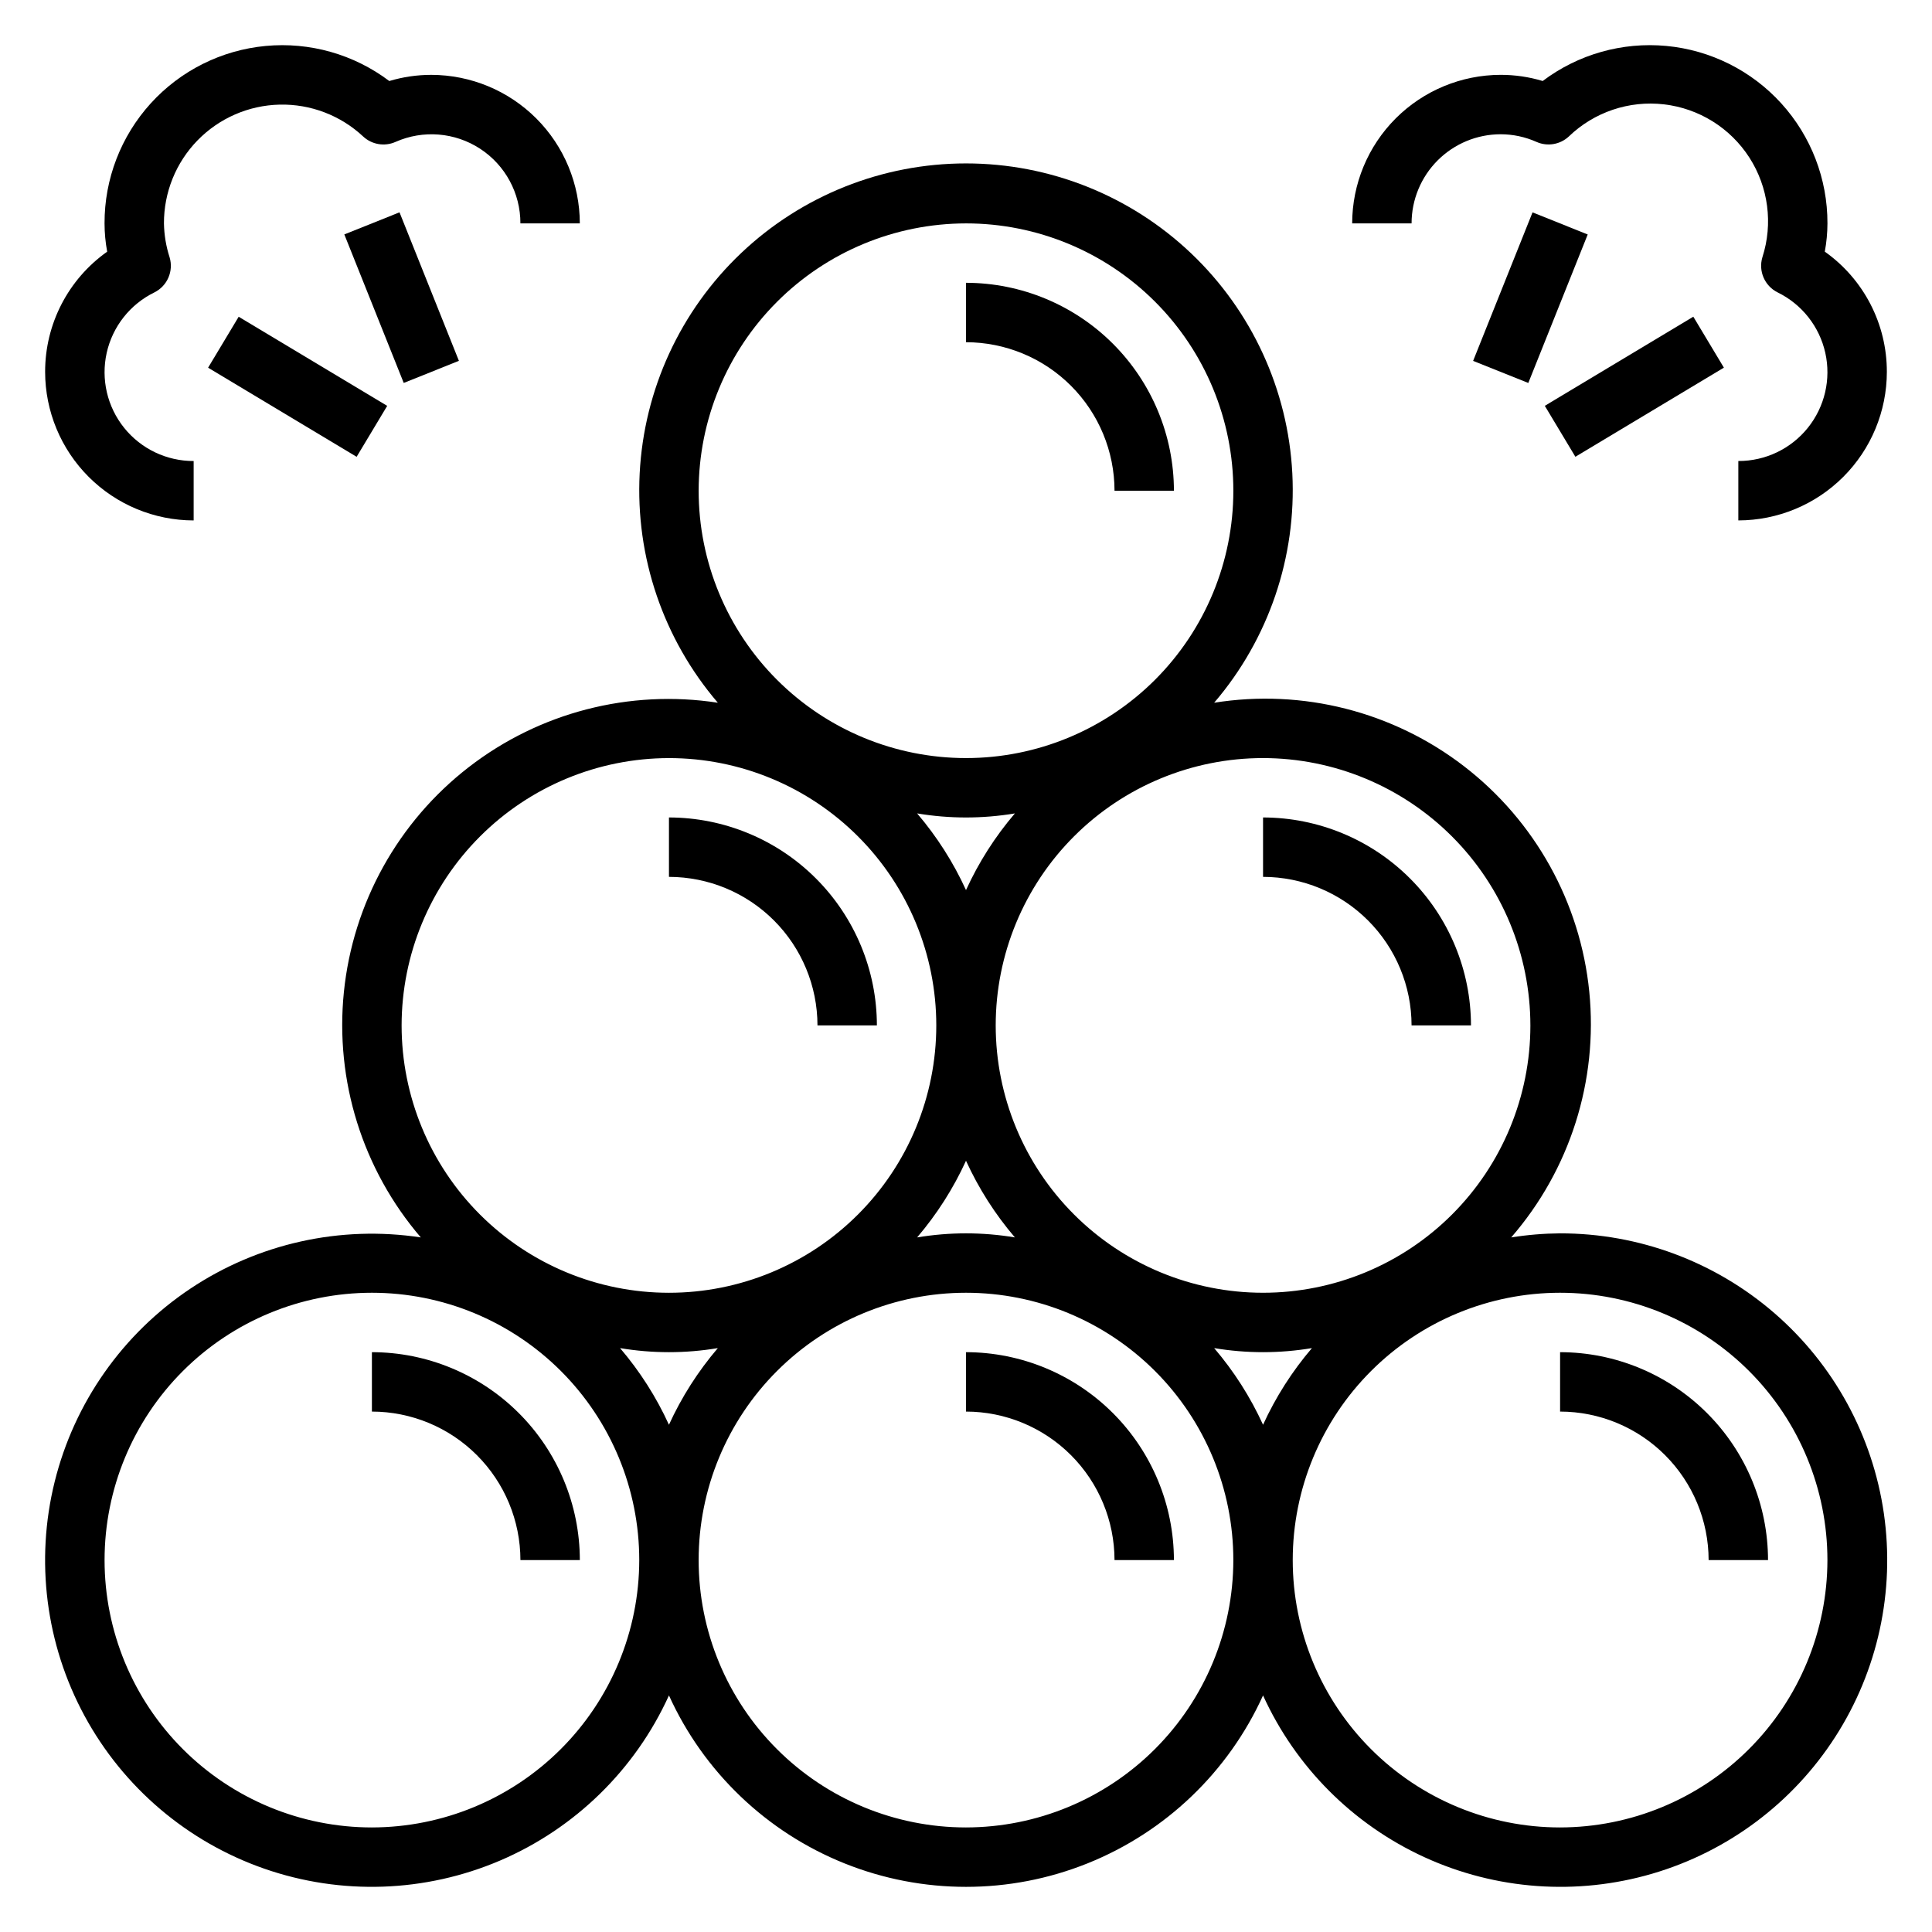 <?xml version="1.0" encoding="UTF-8"?>
<!-- Uploaded to: ICON Repo, www.iconrepo.com, Generator: ICON Repo Mixer Tools -->
<svg fill="#000000" width="800px" height="800px" version="1.1" viewBox="144 144 512 512" xmlns="http://www.w3.org/2000/svg">
 <g>
  <path d="m400 502.34v15.742c10.434 0.012 20.438 4.164 27.816 11.543s11.531 17.383 11.543 27.816h15.742c-0.016-14.609-5.828-28.613-16.156-38.945-10.332-10.328-24.336-16.141-38.945-16.156z"/>
  <path d="m242.56 502.34v15.742c10.434 0.012 20.438 4.164 27.816 11.543s11.531 17.383 11.543 27.816h15.746c-0.02-14.609-5.828-28.613-16.16-38.945-10.332-10.328-24.336-16.141-38.945-16.156z"/>
  <path d="m518.08 415.74h15.746c-0.02-14.609-5.828-28.617-16.16-38.945-10.328-10.332-24.336-16.141-38.945-16.16v15.746c10.434 0.012 20.438 4.164 27.816 11.543 7.379 7.379 11.531 17.383 11.543 27.816z"/>
  <path d="m439.36 274.05h15.742c-0.016-14.609-5.828-28.617-16.156-38.945-10.332-10.332-24.336-16.145-38.945-16.16v15.746c10.434 0.012 20.438 4.16 27.816 11.539 7.379 7.379 11.531 17.383 11.543 27.82z"/>
  <path d="m360.64 415.74h15.746c-0.016-14.609-5.828-28.617-16.16-38.945-10.328-10.332-24.336-16.141-38.945-16.16v15.746c10.438 0.012 20.441 4.164 27.82 11.543 7.379 7.379 11.527 17.383 11.539 27.816z"/>
  <path d="m557.44 470.85c-4.34 0.035-8.668 0.395-12.957 1.078 15.57-17.934 23.055-41.496 20.691-65.125-2.363-23.633-14.371-45.242-33.184-59.734-18.816-14.492-42.773-20.582-66.227-16.836 14.438-16.859 21.855-38.617 20.715-60.781-1.141-22.168-10.75-43.051-26.84-58.336-16.094-15.289-37.441-23.809-59.637-23.809s-43.547 8.52-59.637 23.809c-16.094 15.285-25.703 36.168-26.844 58.336-1.141 22.164 6.277 43.922 20.715 60.781-23.406-3.598-47.262 2.57-65.996 17.059-18.734 14.488-30.699 36.027-33.105 59.59-2.402 23.559 4.965 47.07 20.383 65.047-21.332-3.246-43.109 1.594-61.059 13.57-17.949 11.977-30.777 30.227-35.969 51.172-5.188 20.945-2.367 43.07 7.91 62.043 10.281 18.973 27.277 33.422 47.656 40.512 20.379 7.094 42.676 6.312 62.512-2.18 19.836-8.496 35.781-24.094 44.711-43.738 9.199 20.273 25.863 36.219 46.527 44.508 20.66 8.293 43.727 8.293 64.387 0 20.664-8.289 37.328-24.234 46.527-44.508 8.633 18.969 23.82 34.191 42.77 42.867 18.953 8.676 40.395 10.227 60.398 4.363 20-5.859 37.219-18.738 48.488-36.273 11.27-17.531 15.84-38.539 12.867-59.172-2.973-20.629-13.285-39.492-29.047-53.133-15.762-13.637-35.914-21.133-56.758-21.109zm-7.871-55.105c0 18.789-7.465 36.812-20.75 50.098s-31.309 20.75-50.098 20.75-36.812-7.465-50.098-20.75-20.75-31.309-20.75-50.098c0-18.789 7.465-36.809 20.75-50.098 13.285-13.285 31.309-20.75 50.098-20.75 18.785 0.02 36.793 7.492 50.074 20.773s20.754 31.289 20.773 50.074zm-57.891 85.516c-5.242 6.137-9.605 12.973-12.957 20.316-3.352-7.344-7.715-14.18-12.957-20.316 8.578 1.438 17.336 1.438 25.914 0zm-78.719-29.332c-8.578-1.438-17.336-1.438-25.914 0 5.242-6.137 9.602-12.977 12.957-20.316 3.352 7.34 7.711 14.18 12.957 20.316zm-12.957-92.047c-3.356-7.344-7.715-14.184-12.957-20.32 8.578 1.438 17.336 1.438 25.914 0-5.246 6.137-9.605 12.977-12.957 20.32zm0-176.68c18.789 0 36.809 7.465 50.098 20.75 13.285 13.285 20.75 31.309 20.75 50.098s-7.465 36.809-20.75 50.098c-13.289 13.285-31.309 20.75-50.098 20.75-18.793 0-36.812-7.465-50.098-20.75-13.289-13.289-20.754-31.309-20.754-50.098 0.023-18.785 7.492-36.793 20.777-50.074 13.281-13.281 31.289-20.754 50.074-20.773zm-78.723 141.7c18.793 0 36.812 7.465 50.098 20.75 13.289 13.289 20.75 31.309 20.75 50.098 0 18.789-7.461 36.812-20.75 50.098-13.285 13.285-31.305 20.75-50.098 20.75-18.789 0-36.809-7.465-50.098-20.75-13.285-13.285-20.75-31.309-20.75-50.098 0.02-18.785 7.492-36.793 20.773-50.074s31.293-20.754 50.074-20.773zm12.957 156.36c-5.242 6.137-9.605 12.973-12.957 20.316-3.352-7.344-7.711-14.18-12.957-20.316 8.578 1.438 17.336 1.438 25.914 0zm-91.676 127.03c-18.789 0-36.812-7.465-50.098-20.754-13.285-13.285-20.75-31.305-20.75-50.098 0-18.789 7.465-36.809 20.75-50.098 13.285-13.285 31.309-20.75 50.098-20.75 18.789 0 36.809 7.465 50.098 20.75 13.285 13.289 20.75 31.309 20.75 50.098-0.02 18.785-7.492 36.793-20.773 50.074-13.281 13.285-31.293 20.754-50.074 20.777zm157.44 0c-18.793 0-36.812-7.465-50.098-20.754-13.289-13.285-20.754-31.305-20.754-50.098 0-18.789 7.465-36.809 20.754-50.098 13.285-13.285 31.305-20.75 50.098-20.75 18.789 0 36.809 7.465 50.098 20.75 13.285 13.289 20.75 31.309 20.75 50.098-0.023 18.785-7.492 36.793-20.773 50.074-13.285 13.285-31.293 20.754-50.074 20.777zm157.44 0h-0.004c-18.789 0-36.809-7.465-50.098-20.754-13.285-13.285-20.75-31.305-20.75-50.098 0-18.789 7.465-36.809 20.75-50.098 13.289-13.285 31.309-20.75 50.098-20.75 18.793 0 36.812 7.465 50.098 20.75 13.289 13.289 20.754 31.309 20.754 50.098-0.023 18.785-7.492 36.793-20.777 50.074-13.281 13.285-31.289 20.754-50.074 20.777z"/>
  <path d="m557.44 502.34v15.742c10.438 0.012 20.441 4.164 27.82 11.543 7.379 7.379 11.527 17.383 11.543 27.816h15.742c-0.016-14.609-5.828-28.613-16.156-38.945-10.332-10.328-24.34-16.141-38.949-16.156z"/>
  <path d="m195.32 281.92v-15.742c-7.152 0.02-13.93-3.211-18.414-8.789-4.484-5.574-6.188-12.887-4.633-19.871 1.559-6.984 6.207-12.879 12.633-16.023 3.438-1.707 5.141-5.641 4.039-9.312-0.938-2.902-1.441-5.93-1.496-8.98-0.027-8.215 3.164-16.113 8.895-22 5.731-5.883 13.543-9.289 21.754-9.477 8.211-0.188 16.172 2.852 22.164 8.465 2.309 2.137 5.66 2.695 8.535 1.426 7.297-3.242 15.738-2.566 22.426 1.793s10.711 11.809 10.691 19.793h15.746c-0.016-10.438-4.164-20.441-11.543-27.82s-17.383-11.527-27.82-11.543c-3.769 0-7.519 0.547-11.129 1.633-9.383-7.078-21.07-10.391-32.77-9.293-11.699 1.098-22.566 6.531-30.465 15.23-7.898 8.703-12.262 20.039-12.227 31.793 0.004 2.512 0.238 5.019 0.699 7.492-10.336 7.316-16.469 19.203-16.445 31.867 0.012 10.434 4.164 20.438 11.543 27.816 7.379 7.379 17.383 11.531 27.816 11.543z"/>
  <path d="m235.25 206.12 14.625-5.852 15.742 39.359-14.625 5.852z"/>
  <path d="m199.15 241.44 8.102-13.5 39.359 23.617-8.102 13.5z"/>
  <path d="m541.7 179.58c3.273 0.004 6.512 0.699 9.5 2.031 2.875 1.27 6.231 0.711 8.535-1.426 6.715-6.481 15.977-9.609 25.246-8.531 9.27 1.078 17.566 6.25 22.617 14.098 5.047 7.848 6.316 17.543 3.453 26.426-1.102 3.672 0.605 7.606 4.039 9.312 6.426 3.144 11.078 9.039 12.633 16.023 1.559 6.984-0.148 14.297-4.633 19.871-4.484 5.578-11.262 8.809-18.414 8.789v15.742c10.434-0.012 20.438-4.164 27.816-11.543 7.379-7.379 11.531-17.383 11.543-27.816 0.023-12.664-6.109-24.551-16.445-31.867 0.461-2.473 0.695-4.981 0.703-7.492 0.031-11.754-4.332-23.09-12.23-31.793-7.898-8.699-18.766-14.133-30.465-15.23-11.699-1.098-23.387 2.215-32.77 9.293-3.609-1.086-7.359-1.633-11.129-1.633-10.434 0.016-20.441 4.164-27.82 11.543-7.375 7.379-11.527 17.383-11.539 27.82h15.742c0-6.266 2.488-12.273 6.918-16.699 4.43-4.43 10.434-6.918 16.699-6.918z"/>
  <path d="m534.39 239.64 15.746-39.355 14.625 5.852-15.746 39.355z"/>
  <path d="m553.39 251.55 39.355-23.621 8.102 13.5-39.355 23.621z"/>
 </g>
</svg>